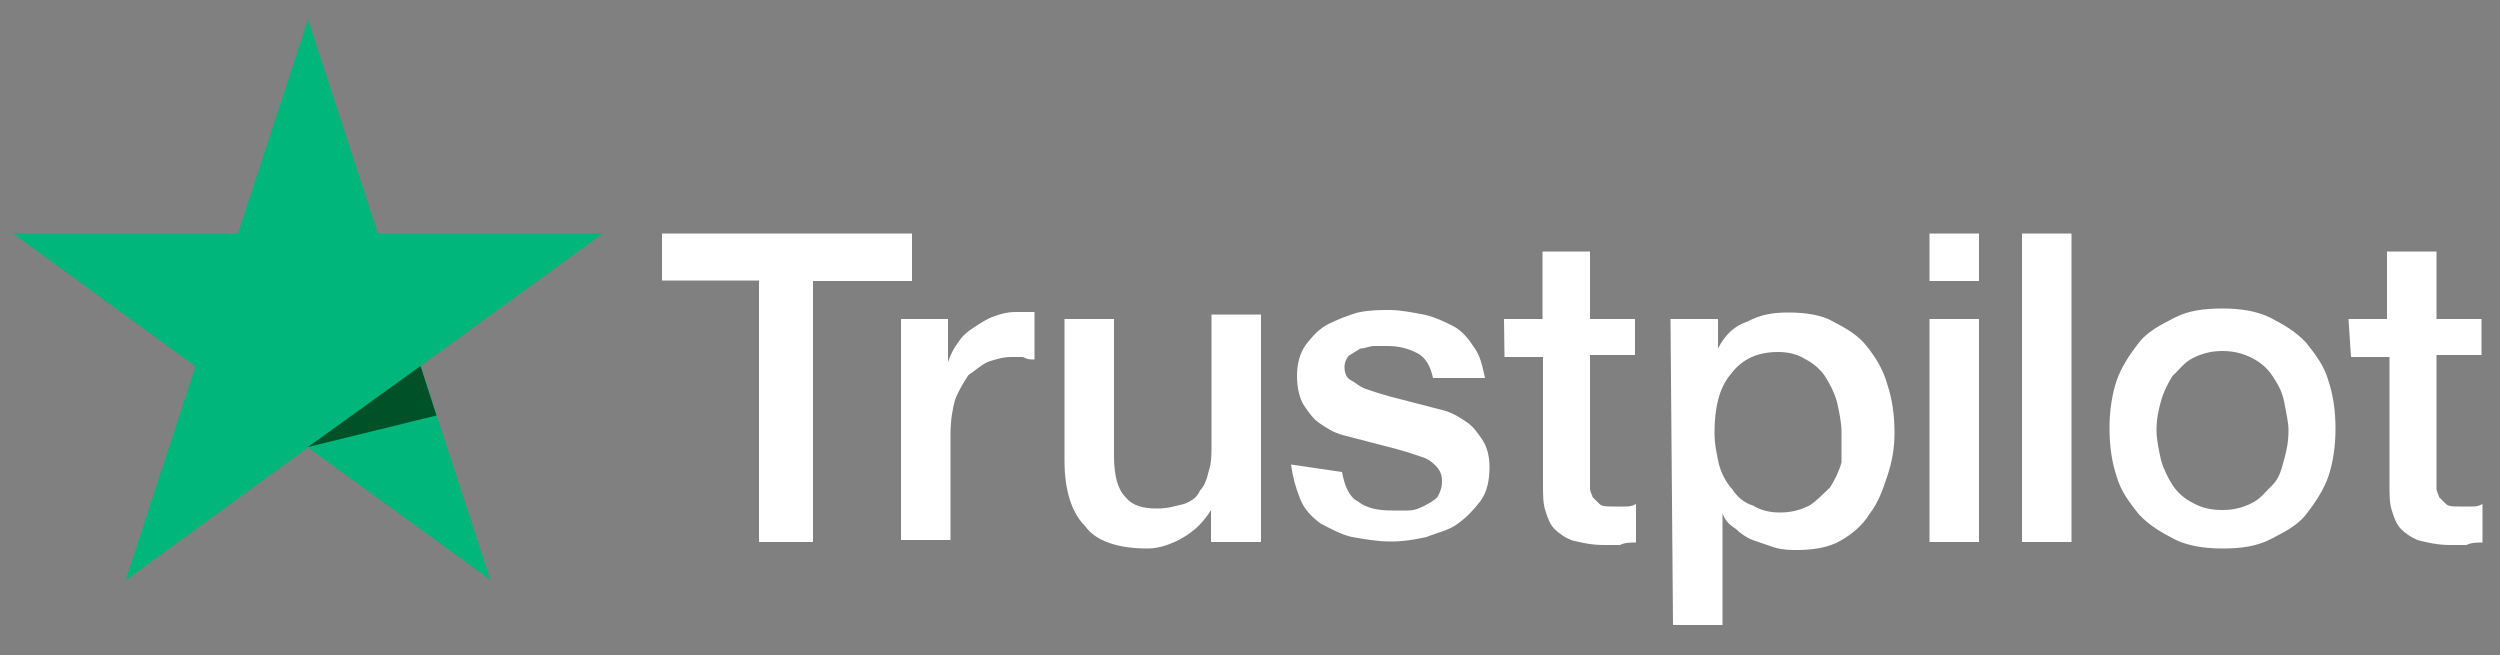 <?xml version="1.0" encoding="UTF-8"?> <svg xmlns="http://www.w3.org/2000/svg" xmlns:xlink="http://www.w3.org/1999/xlink" version="1.1" id="Livello_1" x="0px" y="0px" viewBox="0 0 500 131" style="enable-background:new 0 0 500 131;" xml:space="preserve"><rect x="0" y="0" width="500" height="131" fill="#808080" stroke="none"/> <style type="text/css"> .st0{fill:#FFFFFF;} .st1{fill:#00B67A;} .st2{fill:#005128;} </style> <path class="st0" d="M132.4,46.7h50v9.5h-19.8v52.2h-10.8V56.1h-19.4V46.7L132.4,46.7z M180.1,63.8h9.5v8.6l0,0 c0.5-1.4,0.9-2.3,1.8-3.6c0.9-1.4,1.8-2.3,3.2-3.2c1.4-0.9,2.7-1.8,4.1-2.3c1.4-0.5,2.7-0.9,4.5-0.9c1.4,0,1.8,0,2.3,0 c0.5,0,0.9,0,1.4,0v9.5c-0.9,0-1.4,0-2.3-0.5c-0.9,0-1.4,0-2.3,0c-1.8,0-3.2,0.5-4.5,0.9c-1.4,0.5-2.7,1.8-4.1,2.7 c-0.9,1.4-1.8,2.7-2.7,5c-0.5,1.8-0.9,4.1-0.9,6.8v21.2h-9.9V63.8L180.1,63.8z M251.7,108.4h-9.5V102l0,0c-1.4,2.3-3.2,4.1-5.4,5.4 c-2.3,1.4-5,2.3-7.2,2.3c-5.9,0-10.4-1.4-12.6-4.5c-2.7-2.7-4.1-7.2-4.1-13.1V63.8h9.9v27.5c0,4.1,0.9,6.8,2.3,8.1 c1.4,1.8,3.6,2.3,6.3,2.3c2.3,0,3.6-0.5,5.4-0.9c1.4-0.5,2.7-1.4,3.2-2.7c0.9-0.9,1.4-2.3,1.8-4.1c0.5-1.4,0.5-3.2,0.5-5V62.9h9.9 v45.5H251.7z M268.4,94.4c0.5,2.7,1.4,5,3.2,5.9c1.8,1.4,4.1,1.8,6.8,1.8c0.9,0,1.8,0,3.2,0c1.4,0,2.3-0.5,3.2-0.9 c0.9-0.5,1.8-0.9,2.7-1.8c0.5-0.9,0.9-1.8,0.9-3.2s-0.5-2.3-1.4-3.2s-1.8-1.4-3.2-1.8c-1.4-0.5-2.7-0.9-4.5-1.4 c-1.8-0.5-3.6-0.9-5.4-1.4c-1.8-0.5-3.6-0.9-5.4-1.4c-1.8-0.5-3.2-1.4-4.5-2.3c-1.4-0.9-2.3-2.3-3.2-3.6c-0.9-1.4-1.4-3.6-1.4-5.9 c0-2.3,0.5-4.5,1.8-6.3c1.4-1.8,2.7-3.2,4.5-4.1c1.8-0.9,4.1-1.8,5.9-2.3c2.3-0.5,4.5-0.5,6.3-0.5c2.3,0,4.5,0.5,6.8,0.9 c2.3,0.5,4.1,1.4,5.9,2.3c1.8,0.9,3.2,2.7,4.1,4.1c1.4,1.8,1.8,4.1,2.3,6.3h-10.4c-0.5-2.3-1.4-4.1-3.2-5c-1.8-0.9-3.6-1.4-5.9-1.4 c-0.9,0-1.4,0-2.7,0c-0.9,0-1.8,0.5-2.7,0.5c-0.9,0.5-1.4,0.9-2.3,1.4c-0.5,0.5-0.9,1.4-0.9,2.3c0,1.4,0.5,2.3,1.4,2.7 c0.9,0.5,1.8,1.4,3.2,1.8c1.4,0.5,2.7,0.9,4.5,1.4c1.8,0.5,3.6,0.9,5.4,1.4c1.8,0.5,3.6,0.9,5.4,1.4c1.8,0.5,3.2,1.4,4.5,2.3 c1.4,0.9,2.3,2.3,3.2,3.6c0.9,1.4,1.4,3.2,1.4,5.4c0,2.7-0.5,5-1.8,6.8c-1.4,1.8-2.7,3.2-4.5,4.5c-1.8,1.4-4.1,1.8-6.3,2.7 c-2.3,0.5-4.5,0.9-7.2,0.9s-5.4-0.5-7.7-0.9c-2.3-0.5-4.5-1.8-6.3-2.7c-1.8-1.4-3.2-2.7-4.1-5c-0.9-2.3-1.4-4.1-1.8-6.8L268.4,94.4 L268.4,94.4z M300.8,63.8h7.7V50.3h9.5v13.5h9V71h-9v23.9c0,0.9,0,1.8,0,2.7s0.5,1.4,0.5,1.8c0.5,0.5,0.9,0.9,1.4,1.4 c0.5,0.5,1.4,0.5,2.7,0.5c0.9,0,1.4,0,2.3,0c0.9,0,1.4,0,2.3-0.5v7.7c-0.9,0-2.3,0-3.2,0.5c-0.9,0-2.3,0-3.2,0 c-2.7,0-4.5-0.5-6.3-0.9c-1.4-0.5-2.7-1.4-3.6-2.3s-1.4-2.3-1.8-3.6c-0.5-1.4-0.5-3.2-0.5-5V71.4h-7.7L300.8,63.8L300.8,63.8z M334.1,63.8h9.5v5.9l0,0c1.4-2.7,3.2-4.5,5.9-5.4c2.7-1.4,5-1.8,8.1-1.8c3.6,0,6.8,0.5,9,1.8c2.7,1.4,5,2.7,6.8,5 c1.8,2.3,3.2,4.5,4.1,7.7c0.9,2.7,1.4,5.9,1.4,9.5c0,3.2-0.5,5.9-1.4,8.6c-0.9,2.7-1.8,5.4-3.6,7.7c-1.4,2.3-3.6,4.1-5.9,5.4 s-5.4,1.8-8.6,1.8c-1.4,0-2.7,0-4.5-0.5c-1.4-0.5-2.7-0.9-4.1-1.4c-1.4-0.5-2.7-1.4-3.6-2.3c-1.4-0.9-2.3-1.8-2.7-3.2l0,0V125h-9.9 L334.1,63.8L334.1,63.8z M368.3,86.3c0-1.8-0.5-4.1-0.9-5.9c-0.5-1.8-1.4-3.6-2.3-5s-2.3-2.7-4.1-3.6c-1.4-0.9-3.2-1.4-5.4-1.4 c-4.1,0-7.2,1.4-9.5,4.5c-2.3,2.7-3.2,6.8-3.2,11.7c0,2.3,0.5,4.5,0.9,6.3c0.5,1.8,1.4,3.6,2.7,5c0.9,1.4,2.3,2.7,4.1,3.2 c1.4,0.9,3.2,1.4,5.4,1.4s4.1-0.5,5.9-1.4c1.4-0.9,2.7-2.3,4.1-3.6c0.9-1.4,1.8-3.2,2.3-5C368.3,89.9,368.3,88.1,368.3,86.3 L368.3,86.3z M385.9,46.7h9.9v9.5h-9.9V46.7z M385.9,63.8h9.9v44.6h-9.9V63.8L385.9,63.8z M404.4,46.7h9.9v61.7h-9.9V46.7 L404.4,46.7z M444.5,109.7c-3.6,0-6.8-0.5-9.5-1.8c-2.7-1.4-5-2.7-7.2-5c-1.8-2.3-3.6-4.5-4.5-7.7c-0.9-2.7-1.4-5.9-1.4-9.5 s0.5-6.8,1.4-9.5c0.9-2.7,2.7-5.4,4.5-7.7c1.8-2.3,4.5-3.6,7.2-5c2.7-1.4,5.9-1.8,9.5-1.8c3.6,0,6.8,0.5,9.5,1.8 c2.7,1.4,5,2.7,7.2,5c1.8,2.3,3.6,4.5,4.5,7.7c0.9,2.7,1.4,5.9,1.4,9.5c0,3.6-0.5,6.8-1.4,9.5c-0.9,2.7-2.7,5.4-4.5,7.7 c-1.8,2.3-4.5,3.6-7.2,5C451.2,109.3,448.1,109.7,444.5,109.7L444.5,109.7z M444.5,102c2.3,0,4.1-0.5,5.9-1.4 c1.8-0.9,2.7-2.3,4.1-3.6c1.4-1.4,1.8-3.2,2.3-5c0.5-1.8,0.9-3.6,0.9-5.9c0-1.8-0.5-3.6-0.9-5.9c-0.5-2.3-1.4-3.6-2.3-5 c-0.9-1.4-2.3-2.7-4.1-3.6c-1.8-0.9-3.6-1.4-5.9-1.4c-2.3,0-4.1,0.5-5.9,1.4c-1.8,0.9-2.7,2.3-4.1,3.6c-0.9,1.4-1.8,3.2-2.3,5 c-0.5,1.8-0.9,3.6-0.9,5.9c0,1.8,0.5,4.1,0.9,5.9c0.5,1.8,1.4,3.6,2.3,5c0.9,1.4,2.3,2.7,4.1,3.6C440.4,101.6,442.2,102,444.5,102 L444.5,102z M469.7,63.8h7.7V50.3h9.9v13.5h9V71h-9v23.9c0,0.9,0,1.8,0,2.7s0.5,1.4,0.5,1.8c0.5,0.5,0.9,0.9,1.4,1.4 c0.5,0.5,1.4,0.5,2.7,0.5c0.9,0,1.4,0,2.3,0s1.4,0,2.3-0.5v7.7c-0.9,0-2.3,0-3.2,0.5c-0.9,0-2.3,0-3.2,0c-2.7,0-4.5-0.5-6.3-0.9 c-1.4-0.5-2.7-1.4-3.6-2.3c-0.9-0.9-1.4-2.3-1.8-3.6c-0.5-1.4-0.5-3.2-0.5-5V71.4h-7.7L469.7,63.8L469.7,63.8z"></path> <path class="st1" d="M120.6,46.7h-45l-14-42.8l-14,42.8h-45l36.5,26.6l-14,42.8l36.5-26.6L98.1,116l-14-42.8L120.6,46.7z"></path> <path class="st2" d="M87.3,83.1l-3.2-9.9L61.6,89.4L87.3,83.1z"></path> </svg> 